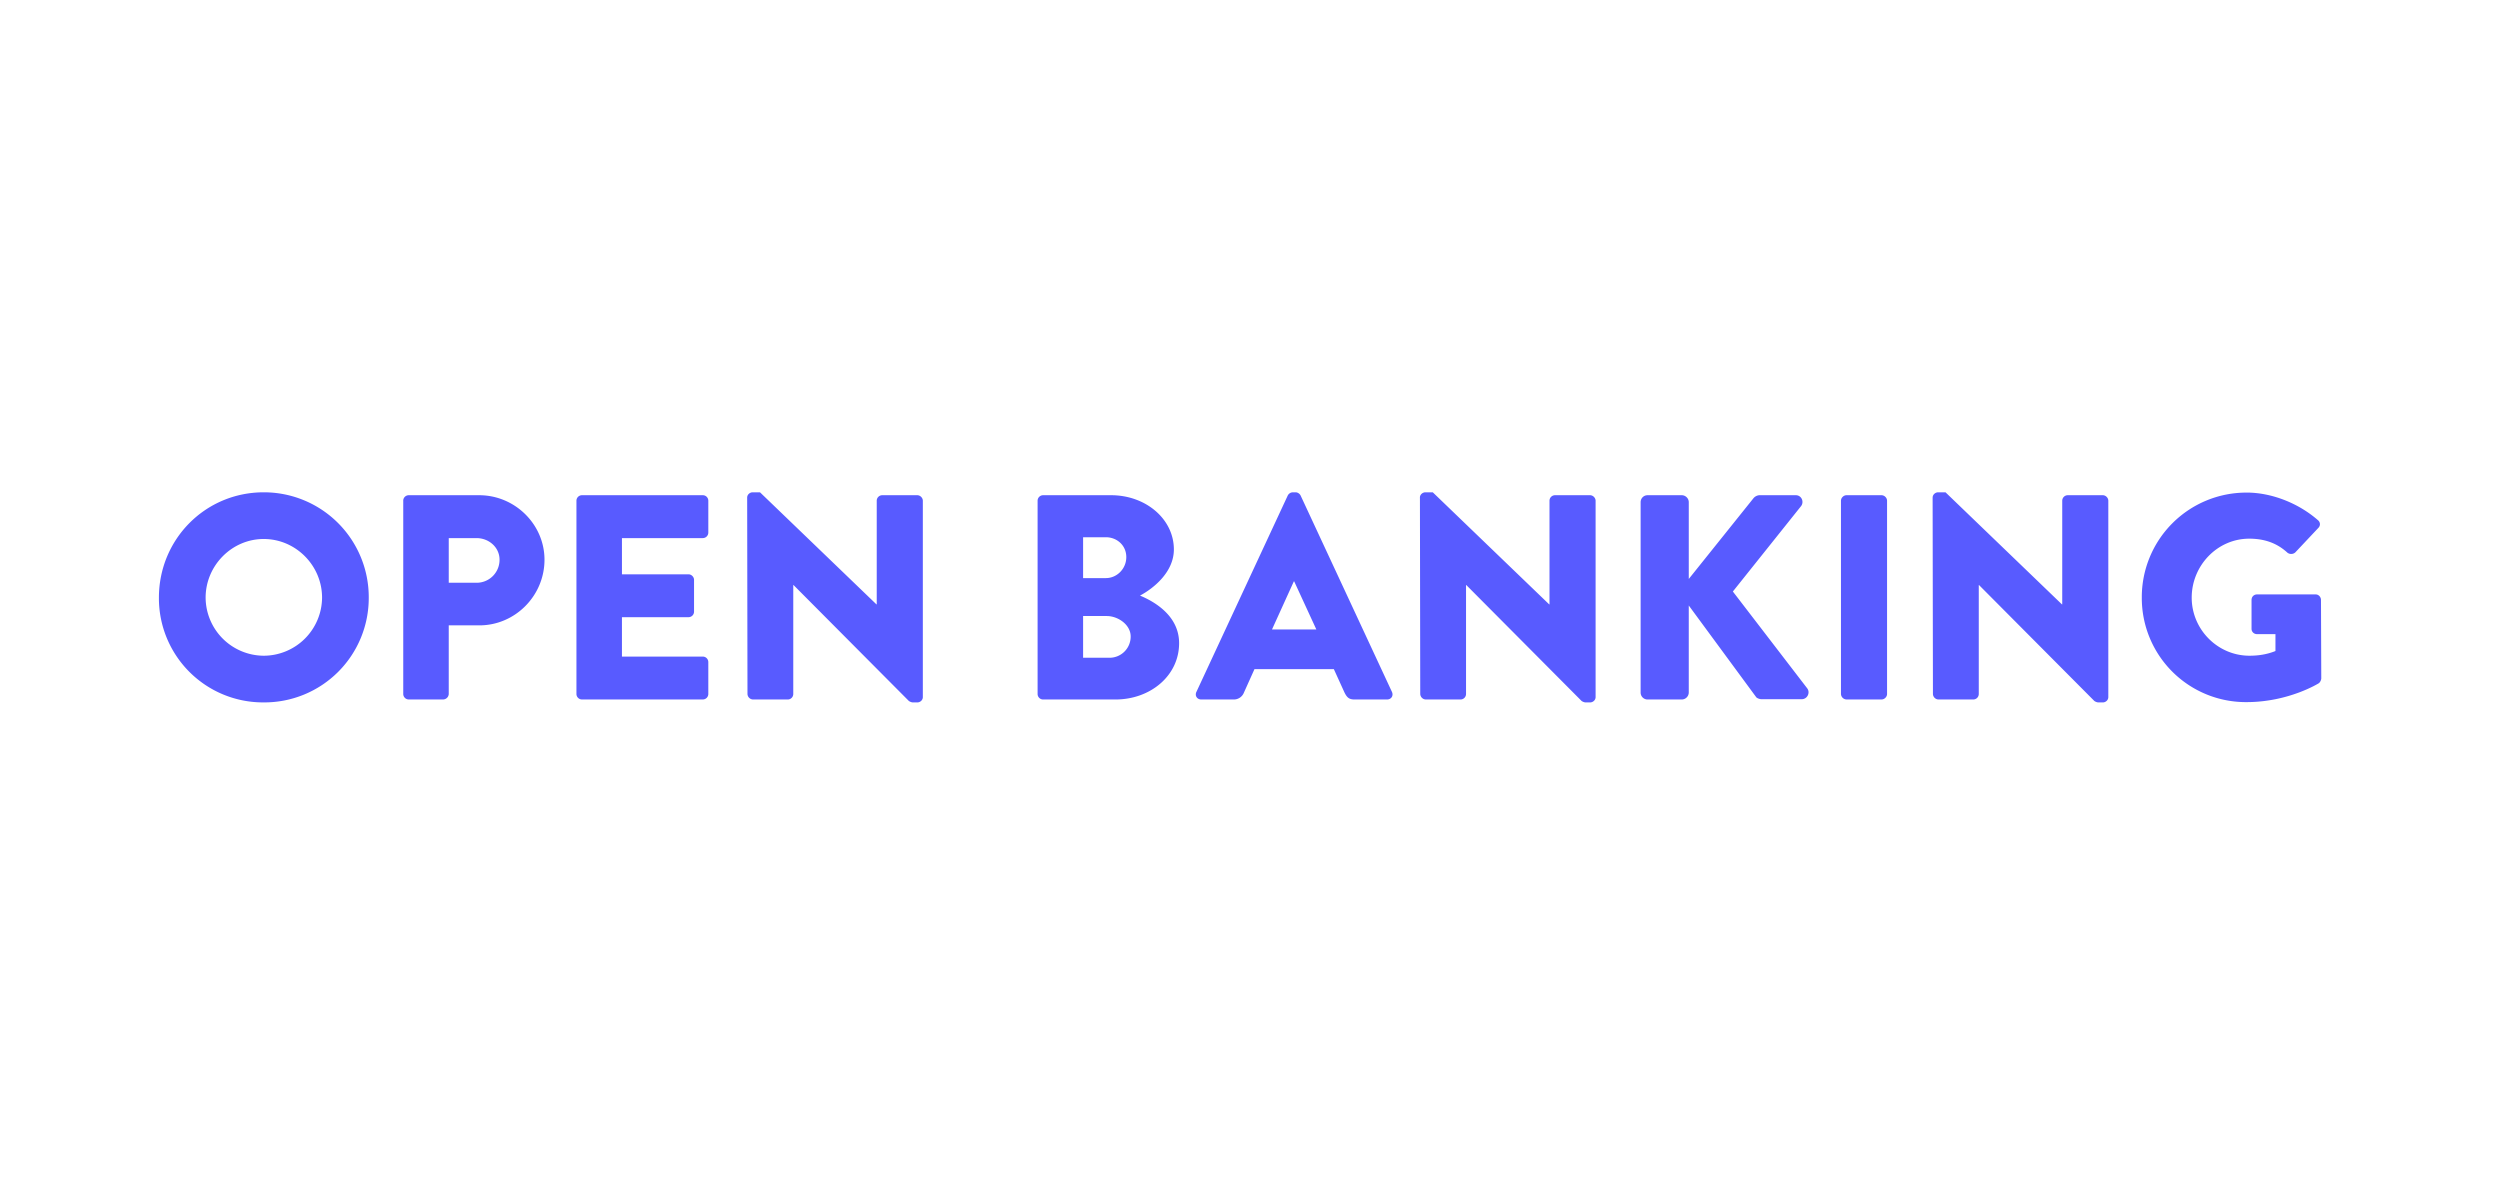 <svg xmlns="http://www.w3.org/2000/svg" width="104" height="50" fill="none"><g clip-path="url(#a)"><g clip-path="url(#b)"><g fill="#585BFF" fill-rule="evenodd" clip-path="url(#c)" clip-rule="evenodd"><path d="M31.082 20.698c0-.121.11-.218.23-.218h.304l4.844 4.662h.012v-4.31a.23.23 0 0 1 .231-.231h1.457c.121 0 .23.11.23.23v8.17c0 .122-.109.22-.23.22h-.194a.358.358 0 0 1-.158-.061l-4.795-4.82H33v4.528a.23.23 0 0 1-.23.231h-1.445a.239.239 0 0 1-.23-.23l-.013-8.17ZM10.97 27.278a2.433 2.433 0 0 0 2.428-2.416c0-1.335-1.093-2.44-2.428-2.44-1.323 0-2.416 1.105-2.416 2.44a2.43 2.43 0 0 0 2.416 2.416Zm0-6.798a4.362 4.362 0 0 1 4.37 4.382 4.342 4.342 0 0 1-4.37 4.358 4.332 4.332 0 0 1-4.359-4.358c0-2.428 1.93-4.382 4.359-4.382ZM19.822 24.243a.953.953 0 0 0 .959-.96c0-.51-.438-.898-.96-.898h-1.153v1.858h1.154Zm-3.048-3.412a.23.23 0 0 1 .23-.23h2.927c1.493 0 2.72 1.214 2.72 2.683 0 1.505-1.227 2.731-2.708 2.731h-1.275v2.853a.24.24 0 0 1-.23.23h-1.433a.23.23 0 0 1-.23-.23V20.83ZM23.98 20.831a.23.23 0 0 1 .23-.23h5.026c.134 0 .23.109.23.23v1.324a.23.23 0 0 1-.23.23h-3.363v1.506h2.768c.122 0 .231.109.231.23v1.324a.23.23 0 0 1-.23.23h-2.769v1.639h3.363c.134 0 .23.11.23.23v1.324a.23.23 0 0 1-.23.23H24.21a.23.23 0 0 1-.23-.23V20.83ZM46.162 27.363a.88.88 0 0 0 .874-.886c0-.486-.522-.85-.996-.85h-.983v1.736h1.105Zm-.158-3.314c.461 0 .85-.389.85-.874 0-.486-.389-.826-.85-.826h-.947v1.7h.947Zm-2.84-3.218a.23.23 0 0 1 .23-.23h2.829c1.432 0 2.61.983 2.61 2.258 0 .935-.838 1.614-1.409 1.918.644.267 1.627.862 1.627 1.979 0 1.36-1.202 2.343-2.646 2.343h-3.011a.23.23 0 0 1-.23-.23V20.83ZM54.76 26.186l-.923-2.003h-.012l-.91 2.003h1.845Zm-4.99 2.598 3.8-8.17a.246.246 0 0 1 .206-.134h.122c.085 0 .17.06.207.133l3.8 8.17c.072.158-.025.316-.207.316H56.35c-.218 0-.315-.073-.425-.303l-.437-.96h-3.302l-.437.972a.452.452 0 0 1-.437.291h-1.335c-.182 0-.28-.158-.207-.316ZM59.068 20.698c0-.121.11-.218.231-.218h.304l4.843 4.662h.013v-4.31a.23.23 0 0 1 .23-.231h1.457c.122 0 .231.11.231.23v8.17c0 .122-.11.22-.23.22h-.195a.356.356 0 0 1-.158-.061L61 24.34h-.013v4.528a.23.23 0 0 1-.23.231h-1.445a.239.239 0 0 1-.23-.23l-.013-8.17ZM68.25 20.892c0-.158.121-.291.291-.291h1.42c.159 0 .292.133.292.291v3.193l2.695-3.363a.36.36 0 0 1 .23-.121h1.53c.231 0 .353.267.22.449l-2.841 3.557 3.095 4.03c.134.183 0 .45-.23.45h-1.676c-.085 0-.194-.05-.218-.085l-2.805-3.813v3.618a.295.295 0 0 1-.291.292h-1.42a.288.288 0 0 1-.292-.292v-7.915ZM76.584 20.831c0-.121.11-.23.23-.23h1.458c.121 0 .23.109.23.23v8.037c0 .122-.109.23-.23.23h-1.458a.239.239 0 0 1-.23-.23V20.83ZM80.398 20.698c0-.121.11-.218.23-.218h.305l4.843 4.662h.013v-4.31a.23.23 0 0 1 .23-.231h1.457c.122 0 .23.11.23.23v8.17c0 .122-.108.22-.23.22h-.194a.359.359 0 0 1-.158-.061l-4.795-4.82h-.012v4.528a.23.23 0 0 1-.231.231H80.64a.238.238 0 0 1-.23-.23l-.013-8.17ZM93.457 20.491c1.02 0 2.137.425 2.962 1.142.11.085.121.23.025.327l-.96 1.02a.256.256 0 0 1-.327.012c-.462-.425-.996-.583-1.59-.583-1.324 0-2.392 1.117-2.392 2.453 0 1.323 1.08 2.416 2.403 2.416.352 0 .717-.049 1.081-.195v-.703h-.765c-.133 0-.23-.098-.23-.22v-1.2c0-.134.097-.232.23-.232h2.44c.122 0 .219.11.219.231l.012 3.266a.3.3 0 0 1-.097.194s-1.25.789-3.011.789a4.329 4.329 0 0 1-4.358-4.346 4.35 4.35 0 0 1 4.358-4.37Z"/></g></g></g><defs><clipPath id="a"><path fill="#fff" d="M6.611 20.481h90.38v9.038H6.61z"/></clipPath><clipPath id="b"><path fill="#fff" d="M6.611 20.481h90.38v9.038H6.61z"/></clipPath><clipPath id="c"><path fill="#fff" d="M6.611 20.481h90.38v9.038H6.61z"/></clipPath></defs></svg>